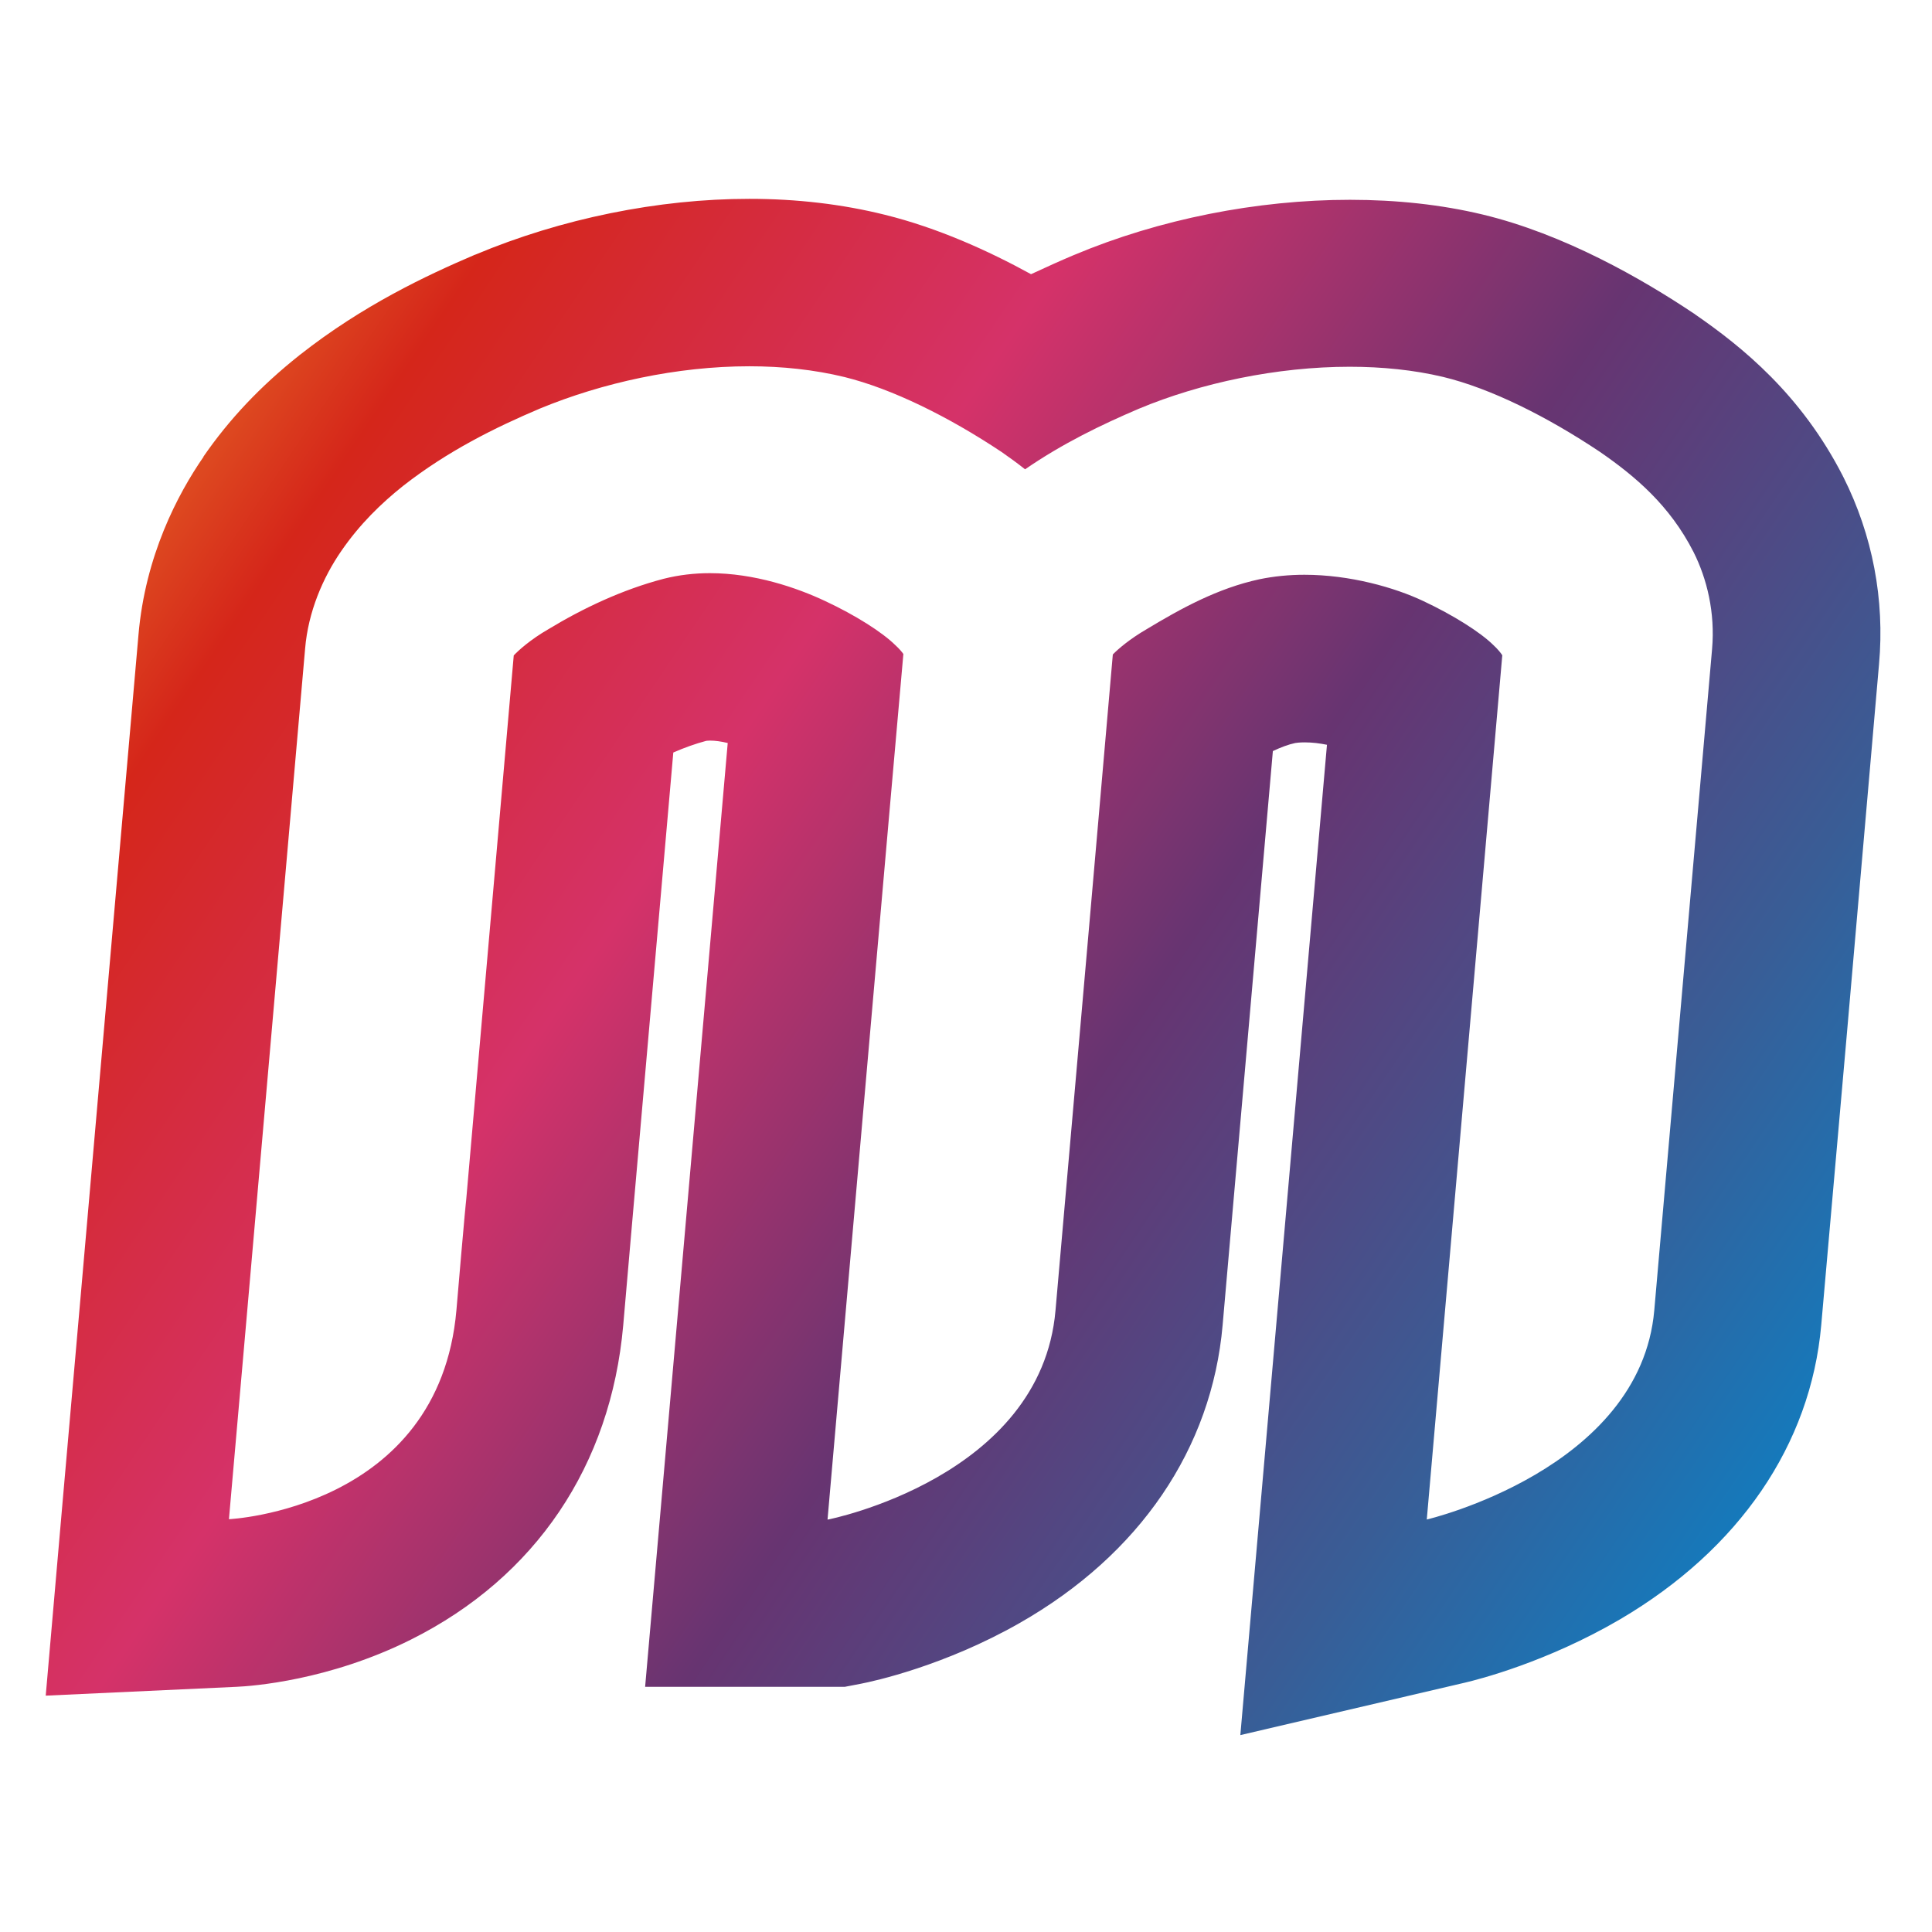 <?xml version="1.0" encoding="utf-8"?>
<!-- Generator: Adobe Illustrator 23.1.0, SVG Export Plug-In . SVG Version: 6.00 Build 0)  -->
<svg version="1.1" id="Layer_1" xmlns="http://www.w3.org/2000/svg" xmlns:xlink="http://www.w3.org/1999/xlink" x="0px" y="0px"
	 viewBox="0 0 120 120" style="enable-background:new 0 0 120 120;" xml:space="preserve">
<style type="text/css">
	.st0{fill-rule:evenodd;clip-rule:evenodd;fill:url(#SVGID_1_);}
</style>
<linearGradient id="SVGID_1_" gradientUnits="userSpaceOnUse" x1="-8.952" y1="19.914" x2="115.439" y2="103.817">
	<stop  offset="0" style="stop-color:#F8B833"/>
	<stop  offset="0.2" style="stop-color:#D5261A"/>
	<stop  offset="0.4" style="stop-color:#D53269"/>
	<stop  offset="0.6" style="stop-color:#673471"/>
	<stop  offset="0.8" style="stop-color:#395D96"/>
	<stop  offset="1" style="stop-color:#008AD1"/>
</linearGradient>
<path class="st0" d="M46.54,22.75c2.03,0,4.03,0.21,5.92,0.67c2.95,0.73,6.46,2.46,9.76,4.66c0.49,0.34,0.97,0.69,1.45,1.07
	c2.32-1.6,4.74-2.77,7.06-3.76c3.85-1.61,8.6-2.61,13.1-2.61c2.02,0,3.99,0.2,5.8,0.63c2.95,0.71,6.46,2.46,9.75,4.66
	c2.17,1.5,4.33,3.31,5.81,6.22c0.83,1.65,1.35,3.76,1.15,6.03c-0.41,4.7-2.27,25.95-3.59,41.07c-0.87,9.89-14.13,12.99-14.13,12.99
	c0.89-10.22,4.07-46.55,4.69-53.68c-0.09-0.14-0.26-0.36-0.55-0.63c-0.82-0.81-2.51-1.87-4.34-2.73c-1.79-0.85-4.57-1.64-7.4-1.64
	c-0.94,0-1.88,0.09-2.8,0.28c-2.59,0.56-4.86,1.81-7,3.1c-1.05,0.61-1.77,1.23-2.1,1.57c-0.46,5.31-2.26,25.95-3.56,40.74
	c-0.9,10.39-14.12,12.99-14.12,12.99H51.4c0.86-9.85,4.06-46.48,4.71-53.76c-0.1-0.14-0.26-0.33-0.5-0.55
	c-0.82-0.81-2.5-1.87-4.34-2.73c-1.78-0.84-4.41-1.74-7.18-1.74c-0.95,0-1.92,0.11-2.87,0.35c-2.56,0.67-5.01,1.83-7.14,3.12
	c-1.13,0.65-1.88,1.33-2.17,1.64c-0.37,4.3-2.07,23.65-3.04,34.8c-0.01,0.1-0.02,0.17-0.02,0.23c0.08-0.94,0.1-1.25,0.1-1.25
	s-0.03,0.34-0.06,0.67c-0.03,0.33-0.06,0.67-0.06,0.67s0-0.03,0.01-0.09c-0.09,1.02-0.25,2.76-0.49,5.63
	c-1.08,12.38-14.13,12.99-14.13,12.99c0.24-2.7,0.65-7.42,1.14-12.99c1.32-15.05,3.18-36.34,3.59-41.07
	c0.19-2.3,1.11-4.43,2.25-6.08c1.15-1.67,2.48-2.96,3.85-4.05c2.75-2.15,5.69-3.61,8.5-4.8C37.4,23.78,42.04,22.75,46.54,22.75
	L46.54,22.75z M46.54,12.35L46.54,12.35c-5.65,0-11.69,1.23-17,3.46l-0.03,0.01l-0.03,0.01c-3,1.28-6.95,3.14-10.84,6.2l-0.03,0.02
	l-0.02,0.02c-2.42,1.92-4.36,3.98-5.96,6.3c0.01-0.01,0.01-0.01,0.02-0.01c-1.62,2.34-3.63,6.17-4.05,11.08L5.01,80.5L3.87,93.49
	l-1.03,11.83l11.87-0.55c0.91-0.04,5.72-0.38,10.83-2.94c7.73-3.87,12.4-10.8,13.17-19.52l0.49-5.64l0-0.02l0.01-0.08l0.01-0.13
	l1.25-14.28l1.35-15.42c0.71-0.31,1.39-0.55,2.03-0.72c0,0,0.08-0.02,0.25-0.02c0.31,0,0.69,0.05,1.1,0.15l-4.14,47.32l-0.99,11.3
	H51.4h0.06h1.02l0.99-0.19c0.83-0.16,5.21-1.12,9.86-3.77c7.46-4.25,11.94-10.83,12.61-18.51l3.12-35.65
	c0.49-0.23,0.96-0.41,1.39-0.5c0.06-0.01,0.26-0.04,0.59-0.04c0.47,0,0.94,0.06,1.38,0.15l-4.13,47.23l-1.25,14.28L91,104.51
	c0.81-0.19,5.08-1.27,9.64-3.94c7.39-4.35,11.82-10.83,12.48-18.26l1.6-18.18l1.99-22.88c0,0.01,0,0.01,0,0.02c0-0.01,0-0.01,0-0.02
	l0.01-0.01c0,0,0,0.01-0.01,0.01c0.36-4-0.4-8.01-2.21-11.61l-0.02-0.03l-0.01-0.03c-2.6-5.09-6.27-8.04-9.18-10.05l-0.05-0.04
	l-0.05-0.03c-3.17-2.12-8.02-4.92-13.12-6.14c-2.55-0.61-5.32-0.91-8.22-0.91c-5.79,0-11.86,1.21-17.12,3.42l-0.03,0.01l-0.02,0.01
	c-0.76,0.32-1.65,0.72-2.64,1.18c-2.66-1.46-5.8-2.88-9.08-3.69C52.31,12.68,49.48,12.35,46.54,12.35z"/>
</svg>

